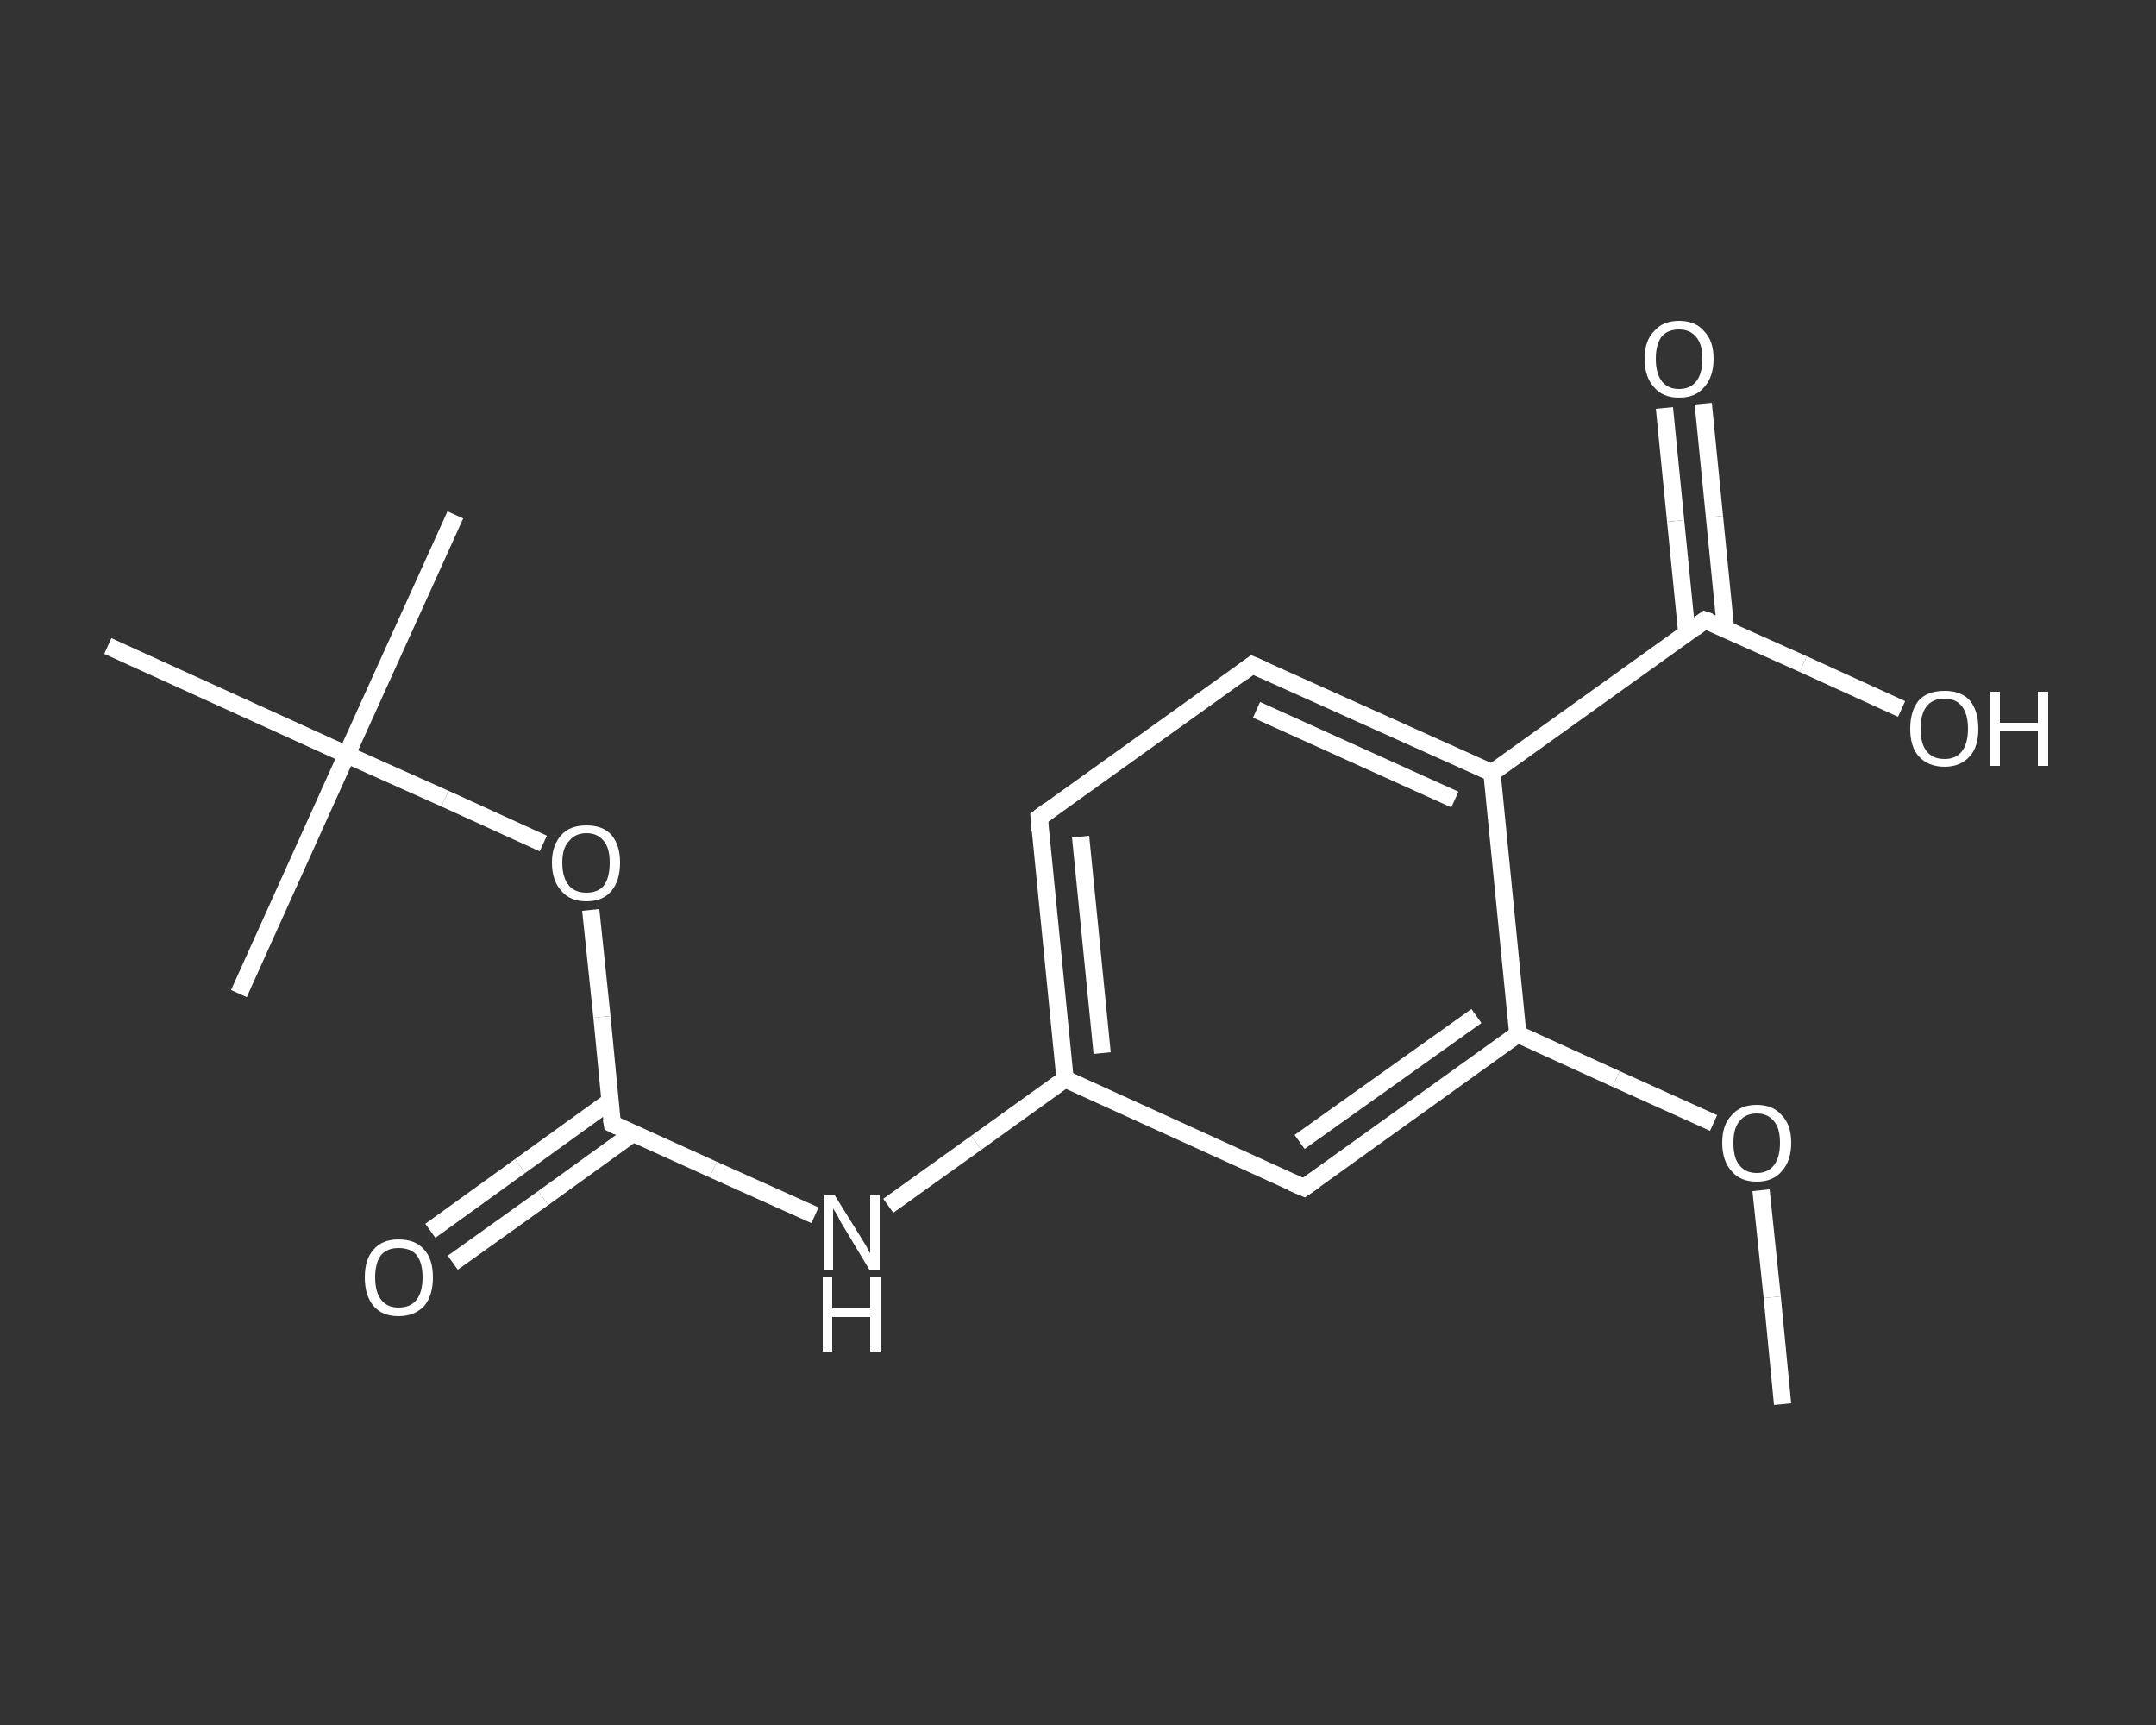 <?xml version='1.0' encoding='iso-8859-1'?>
<svg version='1.1' baseProfile='full'
              xmlns='http://www.w3.org/2000/svg'
                      xmlns:rdkit='http://www.rdkit.org/xml'
                      xmlns:xlink='http://www.w3.org/1999/xlink'
                  xml:space='preserve'
width='250px' height='200px' viewBox='0 0 250 200'>
<rect x="0" y="0" width="250" height="200" fill="#333333" stroke="none"/>
<!-- END OF HEADER -->
<rect style='opacity:1.0;fill:transparent;stroke:none' width='250.0' height='200.0' x='0.0' y='0.0'> </rect>
<path class='bond-0 atom-0 atom-1' d='M 206.7,162.8 L 205.5,150.4' style='fill:none;fill-rule:evenodd;stroke:#FFFFFF;stroke-width:2.0px;stroke-linecap:butt;stroke-linejoin:miter;stroke-opacity:1' />
<path class='bond-0 atom-0 atom-1' d='M 205.5,150.4 L 204.2,138.0' style='fill:none;fill-rule:evenodd;stroke:#FFFFFF;stroke-width:2.0px;stroke-linecap:butt;stroke-linejoin:miter;stroke-opacity:1' />
<path class='bond-1 atom-1 atom-2' d='M 198.7,130.2 L 187.4,125.1' style='fill:none;fill-rule:evenodd;stroke:#FFFFFF;stroke-width:2.0px;stroke-linecap:butt;stroke-linejoin:miter;stroke-opacity:1' />
<path class='bond-1 atom-1 atom-2' d='M 187.4,125.1 L 176.0,119.9' style='fill:none;fill-rule:evenodd;stroke:#FFFFFF;stroke-width:2.0px;stroke-linecap:butt;stroke-linejoin:miter;stroke-opacity:1' />
<path class='bond-2 atom-2 atom-3' d='M 176.0,119.9 L 151.2,137.7' style='fill:none;fill-rule:evenodd;stroke:#FFFFFF;stroke-width:2.0px;stroke-linecap:butt;stroke-linejoin:miter;stroke-opacity:1' />
<path class='bond-2 atom-2 atom-3' d='M 171.2,117.8 L 150.7,132.4' style='fill:none;fill-rule:evenodd;stroke:#FFFFFF;stroke-width:2.0px;stroke-linecap:butt;stroke-linejoin:miter;stroke-opacity:1' />
<path class='bond-3 atom-3 atom-4' d='M 151.2,137.7 L 123.5,125.1' style='fill:none;fill-rule:evenodd;stroke:#FFFFFF;stroke-width:2.0px;stroke-linecap:butt;stroke-linejoin:miter;stroke-opacity:1' />
<path class='bond-4 atom-4 atom-5' d='M 123.5,125.1 L 113.2,132.5' style='fill:none;fill-rule:evenodd;stroke:#FFFFFF;stroke-width:2.0px;stroke-linecap:butt;stroke-linejoin:miter;stroke-opacity:1' />
<path class='bond-4 atom-4 atom-5' d='M 113.2,132.5 L 103.0,139.8' style='fill:none;fill-rule:evenodd;stroke:#FFFFFF;stroke-width:2.0px;stroke-linecap:butt;stroke-linejoin:miter;stroke-opacity:1' />
<path class='bond-5 atom-5 atom-6' d='M 94.5,140.9 L 82.7,135.6' style='fill:none;fill-rule:evenodd;stroke:#FFFFFF;stroke-width:2.0px;stroke-linecap:butt;stroke-linejoin:miter;stroke-opacity:1' />
<path class='bond-5 atom-5 atom-6' d='M 82.7,135.6 L 71.0,130.3' style='fill:none;fill-rule:evenodd;stroke:#FFFFFF;stroke-width:2.0px;stroke-linecap:butt;stroke-linejoin:miter;stroke-opacity:1' />
<path class='bond-6 atom-6 atom-7' d='M 70.7,127.7 L 60.3,135.2' style='fill:none;fill-rule:evenodd;stroke:#FFFFFF;stroke-width:2.0px;stroke-linecap:butt;stroke-linejoin:miter;stroke-opacity:1' />
<path class='bond-6 atom-6 atom-7' d='M 60.3,135.2 L 49.9,142.7' style='fill:none;fill-rule:evenodd;stroke:#FFFFFF;stroke-width:2.0px;stroke-linecap:butt;stroke-linejoin:miter;stroke-opacity:1' />
<path class='bond-6 atom-6 atom-7' d='M 73.4,131.4 L 63.0,138.9' style='fill:none;fill-rule:evenodd;stroke:#FFFFFF;stroke-width:2.0px;stroke-linecap:butt;stroke-linejoin:miter;stroke-opacity:1' />
<path class='bond-6 atom-6 atom-7' d='M 63.0,138.9 L 52.5,146.4' style='fill:none;fill-rule:evenodd;stroke:#FFFFFF;stroke-width:2.0px;stroke-linecap:butt;stroke-linejoin:miter;stroke-opacity:1' />
<path class='bond-7 atom-6 atom-8' d='M 71.0,130.3 L 69.8,117.9' style='fill:none;fill-rule:evenodd;stroke:#FFFFFF;stroke-width:2.0px;stroke-linecap:butt;stroke-linejoin:miter;stroke-opacity:1' />
<path class='bond-7 atom-6 atom-8' d='M 69.8,117.9 L 68.5,105.5' style='fill:none;fill-rule:evenodd;stroke:#FFFFFF;stroke-width:2.0px;stroke-linecap:butt;stroke-linejoin:miter;stroke-opacity:1' />
<path class='bond-8 atom-8 atom-9' d='M 63.0,97.8 L 51.6,92.6' style='fill:none;fill-rule:evenodd;stroke:#FFFFFF;stroke-width:2.0px;stroke-linecap:butt;stroke-linejoin:miter;stroke-opacity:1' />
<path class='bond-8 atom-8 atom-9' d='M 51.6,92.6 L 40.2,87.5' style='fill:none;fill-rule:evenodd;stroke:#FFFFFF;stroke-width:2.0px;stroke-linecap:butt;stroke-linejoin:miter;stroke-opacity:1' />
<path class='bond-9 atom-9 atom-10' d='M 40.2,87.5 L 52.8,59.7' style='fill:none;fill-rule:evenodd;stroke:#FFFFFF;stroke-width:2.0px;stroke-linecap:butt;stroke-linejoin:miter;stroke-opacity:1' />
<path class='bond-10 atom-9 atom-11' d='M 40.2,87.5 L 27.7,115.2' style='fill:none;fill-rule:evenodd;stroke:#FFFFFF;stroke-width:2.0px;stroke-linecap:butt;stroke-linejoin:miter;stroke-opacity:1' />
<path class='bond-11 atom-9 atom-12' d='M 40.2,87.5 L 12.5,74.9' style='fill:none;fill-rule:evenodd;stroke:#FFFFFF;stroke-width:2.0px;stroke-linecap:butt;stroke-linejoin:miter;stroke-opacity:1' />
<path class='bond-12 atom-4 atom-13' d='M 123.5,125.1 L 120.5,94.8' style='fill:none;fill-rule:evenodd;stroke:#FFFFFF;stroke-width:2.0px;stroke-linecap:butt;stroke-linejoin:miter;stroke-opacity:1' />
<path class='bond-12 atom-4 atom-13' d='M 127.8,122.1 L 125.3,97.0' style='fill:none;fill-rule:evenodd;stroke:#FFFFFF;stroke-width:2.0px;stroke-linecap:butt;stroke-linejoin:miter;stroke-opacity:1' />
<path class='bond-13 atom-13 atom-14' d='M 120.5,94.8 L 145.2,77.1' style='fill:none;fill-rule:evenodd;stroke:#FFFFFF;stroke-width:2.0px;stroke-linecap:butt;stroke-linejoin:miter;stroke-opacity:1' />
<path class='bond-14 atom-14 atom-15' d='M 145.2,77.1 L 173.0,89.6' style='fill:none;fill-rule:evenodd;stroke:#FFFFFF;stroke-width:2.0px;stroke-linecap:butt;stroke-linejoin:miter;stroke-opacity:1' />
<path class='bond-14 atom-14 atom-15' d='M 145.7,82.3 L 168.7,92.7' style='fill:none;fill-rule:evenodd;stroke:#FFFFFF;stroke-width:2.0px;stroke-linecap:butt;stroke-linejoin:miter;stroke-opacity:1' />
<path class='bond-15 atom-15 atom-16' d='M 173.0,89.6 L 197.7,71.9' style='fill:none;fill-rule:evenodd;stroke:#FFFFFF;stroke-width:2.0px;stroke-linecap:butt;stroke-linejoin:miter;stroke-opacity:1' />
<path class='bond-16 atom-16 atom-17' d='M 200.1,73.0 L 198.8,59.9' style='fill:none;fill-rule:evenodd;stroke:#FFFFFF;stroke-width:2.0px;stroke-linecap:butt;stroke-linejoin:miter;stroke-opacity:1' />
<path class='bond-16 atom-16 atom-17' d='M 198.8,59.9 L 197.5,46.8' style='fill:none;fill-rule:evenodd;stroke:#FFFFFF;stroke-width:2.0px;stroke-linecap:butt;stroke-linejoin:miter;stroke-opacity:1' />
<path class='bond-16 atom-16 atom-17' d='M 195.6,73.4 L 194.3,60.4' style='fill:none;fill-rule:evenodd;stroke:#FFFFFF;stroke-width:2.0px;stroke-linecap:butt;stroke-linejoin:miter;stroke-opacity:1' />
<path class='bond-16 atom-16 atom-17' d='M 194.3,60.4 L 193.0,47.3' style='fill:none;fill-rule:evenodd;stroke:#FFFFFF;stroke-width:2.0px;stroke-linecap:butt;stroke-linejoin:miter;stroke-opacity:1' />
<path class='bond-17 atom-16 atom-18' d='M 197.7,71.9 L 209.1,77.0' style='fill:none;fill-rule:evenodd;stroke:#FFFFFF;stroke-width:2.0px;stroke-linecap:butt;stroke-linejoin:miter;stroke-opacity:1' />
<path class='bond-17 atom-16 atom-18' d='M 209.1,77.0 L 220.5,82.2' style='fill:none;fill-rule:evenodd;stroke:#FFFFFF;stroke-width:2.0px;stroke-linecap:butt;stroke-linejoin:miter;stroke-opacity:1' />
<path class='bond-18 atom-15 atom-2' d='M 173.0,89.6 L 176.0,119.9' style='fill:none;fill-rule:evenodd;stroke:#FFFFFF;stroke-width:2.0px;stroke-linecap:butt;stroke-linejoin:miter;stroke-opacity:1' />
<path d='M 152.5,136.8 L 151.2,137.7 L 149.8,137.1' style='fill:none;stroke:#FFFFFF;stroke-width:2.0px;stroke-linecap:butt;stroke-linejoin:miter;stroke-opacity:1;' />
<path d='M 71.6,130.6 L 71.0,130.3 L 70.9,129.7' style='fill:none;stroke:#FFFFFF;stroke-width:2.0px;stroke-linecap:butt;stroke-linejoin:miter;stroke-opacity:1;' />
<path d='M 120.6,96.3 L 120.5,94.8 L 121.7,93.9' style='fill:none;stroke:#FFFFFF;stroke-width:2.0px;stroke-linecap:butt;stroke-linejoin:miter;stroke-opacity:1;' />
<path d='M 144.0,78.0 L 145.2,77.1 L 146.6,77.7' style='fill:none;stroke:#FFFFFF;stroke-width:2.0px;stroke-linecap:butt;stroke-linejoin:miter;stroke-opacity:1;' />
<path d='M 196.5,72.8 L 197.7,71.9 L 198.3,72.1' style='fill:none;stroke:#FFFFFF;stroke-width:2.0px;stroke-linecap:butt;stroke-linejoin:miter;stroke-opacity:1;' />
<path class='atom-1' d='M 199.7 132.5
Q 199.7 130.4, 200.8 129.3
Q 201.8 128.1, 203.7 128.1
Q 205.6 128.1, 206.6 129.3
Q 207.7 130.4, 207.7 132.5
Q 207.7 134.6, 206.6 135.8
Q 205.6 137.0, 203.7 137.0
Q 201.8 137.0, 200.8 135.8
Q 199.7 134.6, 199.7 132.5
M 203.7 136.0
Q 205.0 136.0, 205.7 135.1
Q 206.4 134.2, 206.4 132.5
Q 206.4 130.8, 205.7 130.0
Q 205.0 129.1, 203.7 129.1
Q 202.4 129.1, 201.7 130.0
Q 201.0 130.8, 201.0 132.5
Q 201.0 134.3, 201.7 135.1
Q 202.4 136.0, 203.7 136.0
' fill='#FFFFFF'/>
<path class='atom-5' d='M 96.8 138.6
L 99.6 143.1
Q 99.9 143.6, 100.4 144.4
Q 100.8 145.2, 100.9 145.3
L 100.9 138.6
L 102.0 138.6
L 102.0 147.2
L 100.8 147.2
L 97.8 142.2
Q 97.4 141.6, 97.1 140.9
Q 96.7 140.3, 96.6 140.1
L 96.6 147.2
L 95.5 147.2
L 95.5 138.6
L 96.8 138.6
' fill='#FFFFFF'/>
<path class='atom-5' d='M 95.4 148.0
L 96.5 148.0
L 96.5 151.7
L 100.9 151.7
L 100.9 148.0
L 102.1 148.0
L 102.1 156.7
L 100.9 156.7
L 100.9 152.7
L 96.5 152.7
L 96.5 156.7
L 95.4 156.7
L 95.4 148.0
' fill='#FFFFFF'/>
<path class='atom-7' d='M 42.3 148.1
Q 42.3 146.0, 43.3 144.9
Q 44.3 143.7, 46.2 143.7
Q 48.2 143.7, 49.2 144.9
Q 50.2 146.0, 50.2 148.1
Q 50.2 150.2, 49.2 151.4
Q 48.1 152.6, 46.2 152.6
Q 44.3 152.6, 43.3 151.4
Q 42.3 150.2, 42.3 148.1
M 46.2 151.6
Q 47.6 151.6, 48.3 150.7
Q 49.0 149.8, 49.0 148.1
Q 49.0 146.4, 48.3 145.5
Q 47.6 144.7, 46.2 144.7
Q 44.9 144.7, 44.2 145.5
Q 43.5 146.4, 43.5 148.1
Q 43.5 149.8, 44.2 150.7
Q 44.9 151.6, 46.2 151.6
' fill='#FFFFFF'/>
<path class='atom-8' d='M 64.0 100.0
Q 64.0 98.0, 65.1 96.8
Q 66.1 95.7, 68.0 95.7
Q 69.9 95.7, 70.9 96.8
Q 71.9 98.0, 71.9 100.0
Q 71.9 102.1, 70.9 103.3
Q 69.9 104.5, 68.0 104.5
Q 66.1 104.5, 65.1 103.3
Q 64.0 102.1, 64.0 100.0
M 68.0 103.5
Q 69.3 103.5, 70.0 102.7
Q 70.7 101.8, 70.7 100.0
Q 70.7 98.3, 70.0 97.5
Q 69.3 96.6, 68.0 96.6
Q 66.7 96.6, 66.0 97.5
Q 65.2 98.3, 65.2 100.0
Q 65.2 101.8, 66.0 102.7
Q 66.7 103.5, 68.0 103.5
' fill='#FFFFFF'/>
<path class='atom-17' d='M 190.7 41.6
Q 190.7 39.5, 191.8 38.4
Q 192.8 37.2, 194.7 37.2
Q 196.6 37.2, 197.6 38.4
Q 198.7 39.5, 198.7 41.6
Q 198.7 43.7, 197.6 44.9
Q 196.6 46.1, 194.7 46.1
Q 192.8 46.1, 191.8 44.9
Q 190.7 43.7, 190.7 41.6
M 194.7 45.1
Q 196.0 45.1, 196.7 44.2
Q 197.4 43.3, 197.4 41.6
Q 197.4 39.9, 196.7 39.1
Q 196.0 38.2, 194.7 38.2
Q 193.4 38.2, 192.7 39.0
Q 192.0 39.9, 192.0 41.6
Q 192.0 43.3, 192.7 44.2
Q 193.4 45.1, 194.7 45.1
' fill='#FFFFFF'/>
<path class='atom-18' d='M 221.5 84.5
Q 221.5 82.4, 222.5 81.2
Q 223.5 80.1, 225.5 80.1
Q 227.4 80.1, 228.4 81.2
Q 229.4 82.4, 229.4 84.5
Q 229.4 86.6, 228.4 87.7
Q 227.3 88.9, 225.5 88.9
Q 223.6 88.9, 222.5 87.7
Q 221.5 86.6, 221.5 84.5
M 225.5 88.0
Q 226.8 88.0, 227.5 87.1
Q 228.2 86.2, 228.2 84.5
Q 228.2 82.8, 227.5 81.9
Q 226.8 81.0, 225.5 81.0
Q 224.1 81.0, 223.4 81.9
Q 222.7 82.8, 222.7 84.5
Q 222.7 86.2, 223.4 87.1
Q 224.1 88.0, 225.5 88.0
' fill='#FFFFFF'/>
<path class='atom-18' d='M 230.8 80.2
L 231.9 80.2
L 231.9 83.8
L 236.3 83.8
L 236.3 80.2
L 237.5 80.2
L 237.5 88.8
L 236.3 88.8
L 236.3 84.8
L 231.9 84.8
L 231.9 88.8
L 230.8 88.8
L 230.8 80.2
' fill='#FFFFFF'/>
</svg>
